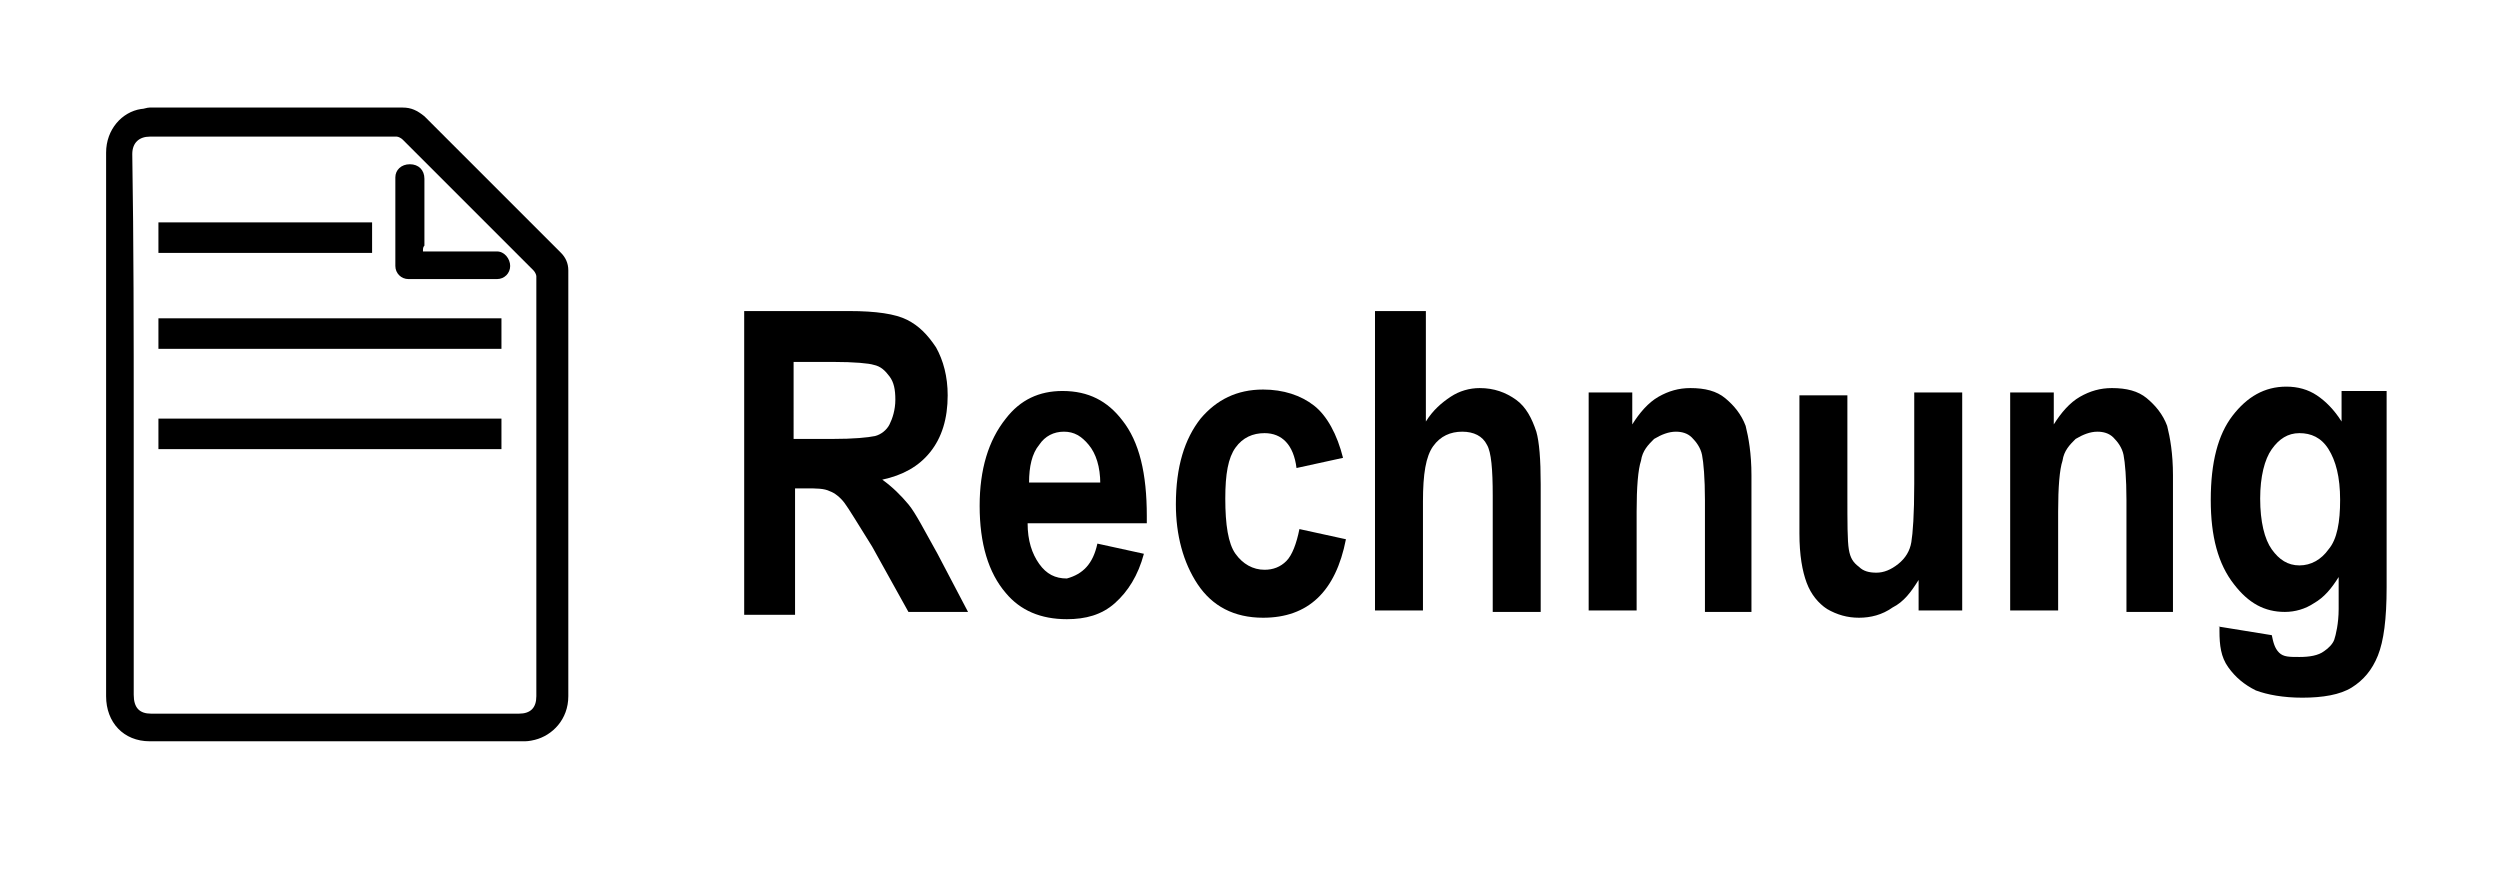 <?xml version="1.0" encoding="utf-8"?>
<!-- Generator: Adobe Illustrator 26.3.1, SVG Export Plug-In . SVG Version: 6.00 Build 0)  -->
<svg version="1.1" id="Ebene_1" xmlns="http://www.w3.org/2000/svg" xmlns:xlink="http://www.w3.org/1999/xlink" x="0px" y="0px"
	 viewBox="0 0 172 60" style="enable-background:new 0 0 172 60;" xml:space="preserve">
<g>
	<g>
		<g>
			<g>
				<path d="M7.3,29.1c0-3.8,0-7.7,0-11.5c0-2.4,0-4.7,0-7.1c0-1.6,1.1-2.8,2.4-3c0.2,0,0.4-0.1,0.6-0.1c5.8,0,11.6,0,17.4,0
					c0.6,0,1,0.2,1.5,0.6c3.1,3.1,6.3,6.3,9.4,9.4c0.3,0.3,0.5,0.7,0.5,1.2c0,6.6,0,13.1,0,19.7c0,3.2,0,6.4,0,9.6
					c0,1.6-1.1,2.7-2.3,3C36.4,51,36.2,51,36,51c-7.7,0-15.5,0-23.2,0c-0.8,0-1.6,0-2.5,0c-1.8,0-3-1.3-3-3.1c0-2,0-3.9,0-5.9
					c0-3.4,0-6.8,0-10.2C7.3,30.9,7.3,30,7.3,29.1C7.3,29.1,7.3,29.1,7.3,29.1z M9.2,29.2C9.2,29.2,9.2,29.2,9.2,29.2
					c0,6.2,0,12.4,0,18.6c0,0.9,0.4,1.3,1.2,1.3c8.4,0,16.9,0,25.3,0c0.8,0,1.2-0.4,1.2-1.2c0-9.6,0-19.3,0-28.9
					c0-0.1-0.1-0.3-0.2-0.4c-3-3-6-6-9-9c-0.1-0.1-0.3-0.2-0.4-0.2c-5.7,0-11.3,0-17,0c-0.7,0-1.2,0.4-1.2,1.2
					C9.2,16.7,9.2,23,9.2,29.2z"/>
			</g>
		</g>
		<g>
			<g>
				<path d="M29.1,17.3c1.5,0,2.9,0,4.3,0c0.3,0,0.5,0,0.8,0c0.5,0,0.9,0.5,0.9,1c0,0.5-0.4,0.9-0.9,0.9c-2,0-4.1,0-6.1,0
					c-0.5,0-0.9-0.4-0.9-0.9c0-2,0-4,0-6.1c0-0.5,0.4-0.9,1-0.9c0.6,0,1,0.4,1,1c0,1.5,0,3.1,0,4.6C29.1,17,29.1,17.1,29.1,17.3z"/>
			</g>
		</g>
		<g>
			<g>
				<rect x="10.9" y="15.3" width="14.7" height="2.1"/>
			</g>
		</g>
		<g>
			<g>
				<rect x="10.9" y="21.9" width="23.6" height="2.1"/>
			</g>
		</g>
		<g>
			<g>
				<rect x="10.9" y="28.8" width="23.6" height="2.1"/>
			</g>
		</g>
	</g>
	<g>
		<path d="M51.2,42.1V21.4h7.2c1.9,0,3.2,0.2,4,0.6c0.8,0.4,1.4,1,2,1.9c0.5,0.9,0.8,2,0.8,3.3c0,1.6-0.4,2.9-1.2,3.9
			c-0.8,1-1.9,1.6-3.3,1.9c0.7,0.5,1.3,1.1,1.8,1.7s1.1,1.8,2,3.4l2.1,4h-4.1l-2.5-4.5C59,36,58.4,35,58.1,34.6
			c-0.3-0.4-0.7-0.7-1-0.8c-0.4-0.2-0.9-0.2-1.7-0.2h-0.7v8.7H51.2z M54.7,30.2h2.5c1.6,0,2.5-0.1,3-0.2c0.4-0.1,0.8-0.4,1-0.8
			s0.4-1,0.4-1.7c0-0.7-0.1-1.2-0.4-1.6c-0.3-0.4-0.6-0.7-1.1-0.8c-0.3-0.1-1.3-0.2-2.8-0.2h-2.7V30.2z"/>
		<path d="M75.5,37.4l3.2,0.7c-0.4,1.5-1.1,2.6-2,3.4s-2,1.1-3.3,1.1c-1.8,0-3.2-0.6-4.2-1.8c-1.2-1.4-1.8-3.4-1.8-6
			c0-2.5,0.6-4.5,1.8-6c1-1.3,2.3-1.9,3.9-1.9c1.8,0,3.1,0.7,4.1,2c1.2,1.5,1.7,3.7,1.7,6.6l0,0.5h-8.2c0,1.2,0.3,2.1,0.8,2.8
			c0.5,0.7,1.1,1,1.9,1C74.5,39.5,75.2,38.8,75.5,37.4z M75.7,33.3c0-1.2-0.3-2.1-0.8-2.7s-1-0.9-1.7-0.9c-0.7,0-1.3,0.3-1.7,0.9
			c-0.5,0.6-0.7,1.5-0.7,2.6H75.7z"/>
		<path d="M92.4,31.5l-3.2,0.7c-0.2-1.6-1-2.4-2.2-2.4c-0.8,0-1.5,0.3-2,1c-0.5,0.7-0.7,1.8-0.7,3.5c0,1.8,0.2,3.1,0.7,3.8
			s1.2,1.1,2,1.1c0.6,0,1.1-0.2,1.5-0.6s0.7-1.2,0.9-2.2l3.2,0.7c-0.7,3.6-2.6,5.4-5.7,5.4c-2,0-3.5-0.8-4.5-2.3
			c-1-1.5-1.5-3.4-1.5-5.5c0-2.6,0.6-4.5,1.7-5.9c1.1-1.3,2.5-2,4.3-2c1.4,0,2.6,0.4,3.5,1.1S92,29.9,92.4,31.5z"/>
		<path d="M98.1,21.4V29c0.5-0.8,1.1-1.3,1.7-1.7c0.6-0.4,1.3-0.6,2-0.6c1,0,1.8,0.3,2.5,0.8c0.7,0.5,1.1,1.3,1.4,2.2
			c0.2,0.7,0.3,1.9,0.3,3.6v8.8h-3.3v-8c0-1.8-0.1-3-0.4-3.5c-0.3-0.6-0.9-0.9-1.7-0.9c-0.8,0-1.5,0.3-2,1s-0.7,1.9-0.7,3.8v7.5
			h-3.3V21.4H98.1z"/>
		<path d="M120.6,42.1h-3.3v-7.7c0-1.5-0.1-2.6-0.2-3.1c-0.1-0.5-0.4-0.9-0.7-1.2s-0.7-0.4-1.1-0.4c-0.5,0-1,0.2-1.5,0.5
			c-0.4,0.4-0.8,0.8-0.9,1.5c-0.2,0.6-0.3,1.8-0.3,3.5v6.8h-3.3v-15h3v2.2c0.5-0.8,1.1-1.5,1.8-1.9s1.4-0.6,2.2-0.6
			c1,0,1.8,0.2,2.4,0.7s1.1,1.1,1.4,1.9c0.2,0.8,0.4,1.9,0.4,3.4V42.1z"/>
		<path d="M132,42.1v-2.2c-0.5,0.8-1,1.5-1.8,1.9c-0.7,0.5-1.5,0.7-2.3,0.7c-0.8,0-1.5-0.2-2.2-0.6c-0.6-0.4-1.1-1-1.4-1.8
			c-0.3-0.8-0.5-1.9-0.5-3.4v-9.5h3.3V34c0,2,0,3.2,0.1,3.8s0.3,0.9,0.7,1.2c0.3,0.3,0.7,0.4,1.2,0.4c0.5,0,1-0.2,1.5-0.6
			c0.5-0.4,0.8-0.9,0.9-1.5c0.1-0.6,0.2-1.9,0.2-4v-6.3h3.3v15H132z"/>
		<path d="M149.6,42.1h-3.3v-7.7c0-1.5-0.1-2.6-0.2-3.1c-0.1-0.5-0.4-0.9-0.7-1.2s-0.7-0.4-1.1-0.4c-0.5,0-1,0.2-1.5,0.5
			c-0.4,0.4-0.8,0.8-0.9,1.5c-0.2,0.6-0.3,1.8-0.3,3.5v6.8h-3.3v-15h3v2.2c0.5-0.8,1.1-1.5,1.8-1.9s1.4-0.6,2.2-0.6
			c1,0,1.8,0.2,2.4,0.7s1.1,1.1,1.4,1.9c0.2,0.8,0.4,1.9,0.4,3.4V42.1z"/>
		<path d="M152.6,43.1l3.7,0.6c0.1,0.5,0.2,0.9,0.5,1.2s0.7,0.3,1.4,0.3c0.7,0,1.3-0.1,1.7-0.4c0.3-0.2,0.6-0.5,0.7-0.8
			s0.3-1.1,0.3-2.1v-2.2c-0.5,0.8-1,1.4-1.7,1.8c-0.6,0.4-1.3,0.6-2,0.6c-1.4,0-2.5-0.6-3.5-1.9c-1.1-1.4-1.6-3.3-1.6-5.8
			c0-2.6,0.5-4.5,1.5-5.8s2.2-2,3.7-2c0.8,0,1.5,0.2,2.1,0.6c0.6,0.4,1.2,1,1.7,1.8v-2.1h3.1v13.5c0,2.2-0.2,3.7-0.6,4.7
			c-0.4,1-1,1.7-1.8,2.2c-0.8,0.5-2,0.7-3.4,0.7c-1.3,0-2.4-0.2-3.2-0.5c-0.8-0.4-1.4-0.9-1.9-1.6s-0.6-1.5-0.6-2.5V43.1z
			 M155.5,34.3c0,1.6,0.3,2.8,0.8,3.5s1.1,1.1,1.9,1.1c0.8,0,1.5-0.4,2-1.1c0.6-0.7,0.8-1.9,0.8-3.4c0-1.6-0.3-2.7-0.8-3.5
			c-0.5-0.8-1.2-1.1-2-1.1c-0.8,0-1.4,0.4-1.9,1.1C155.8,31.6,155.5,32.8,155.5,34.3z"/>
	</g>
</g>
</svg>

